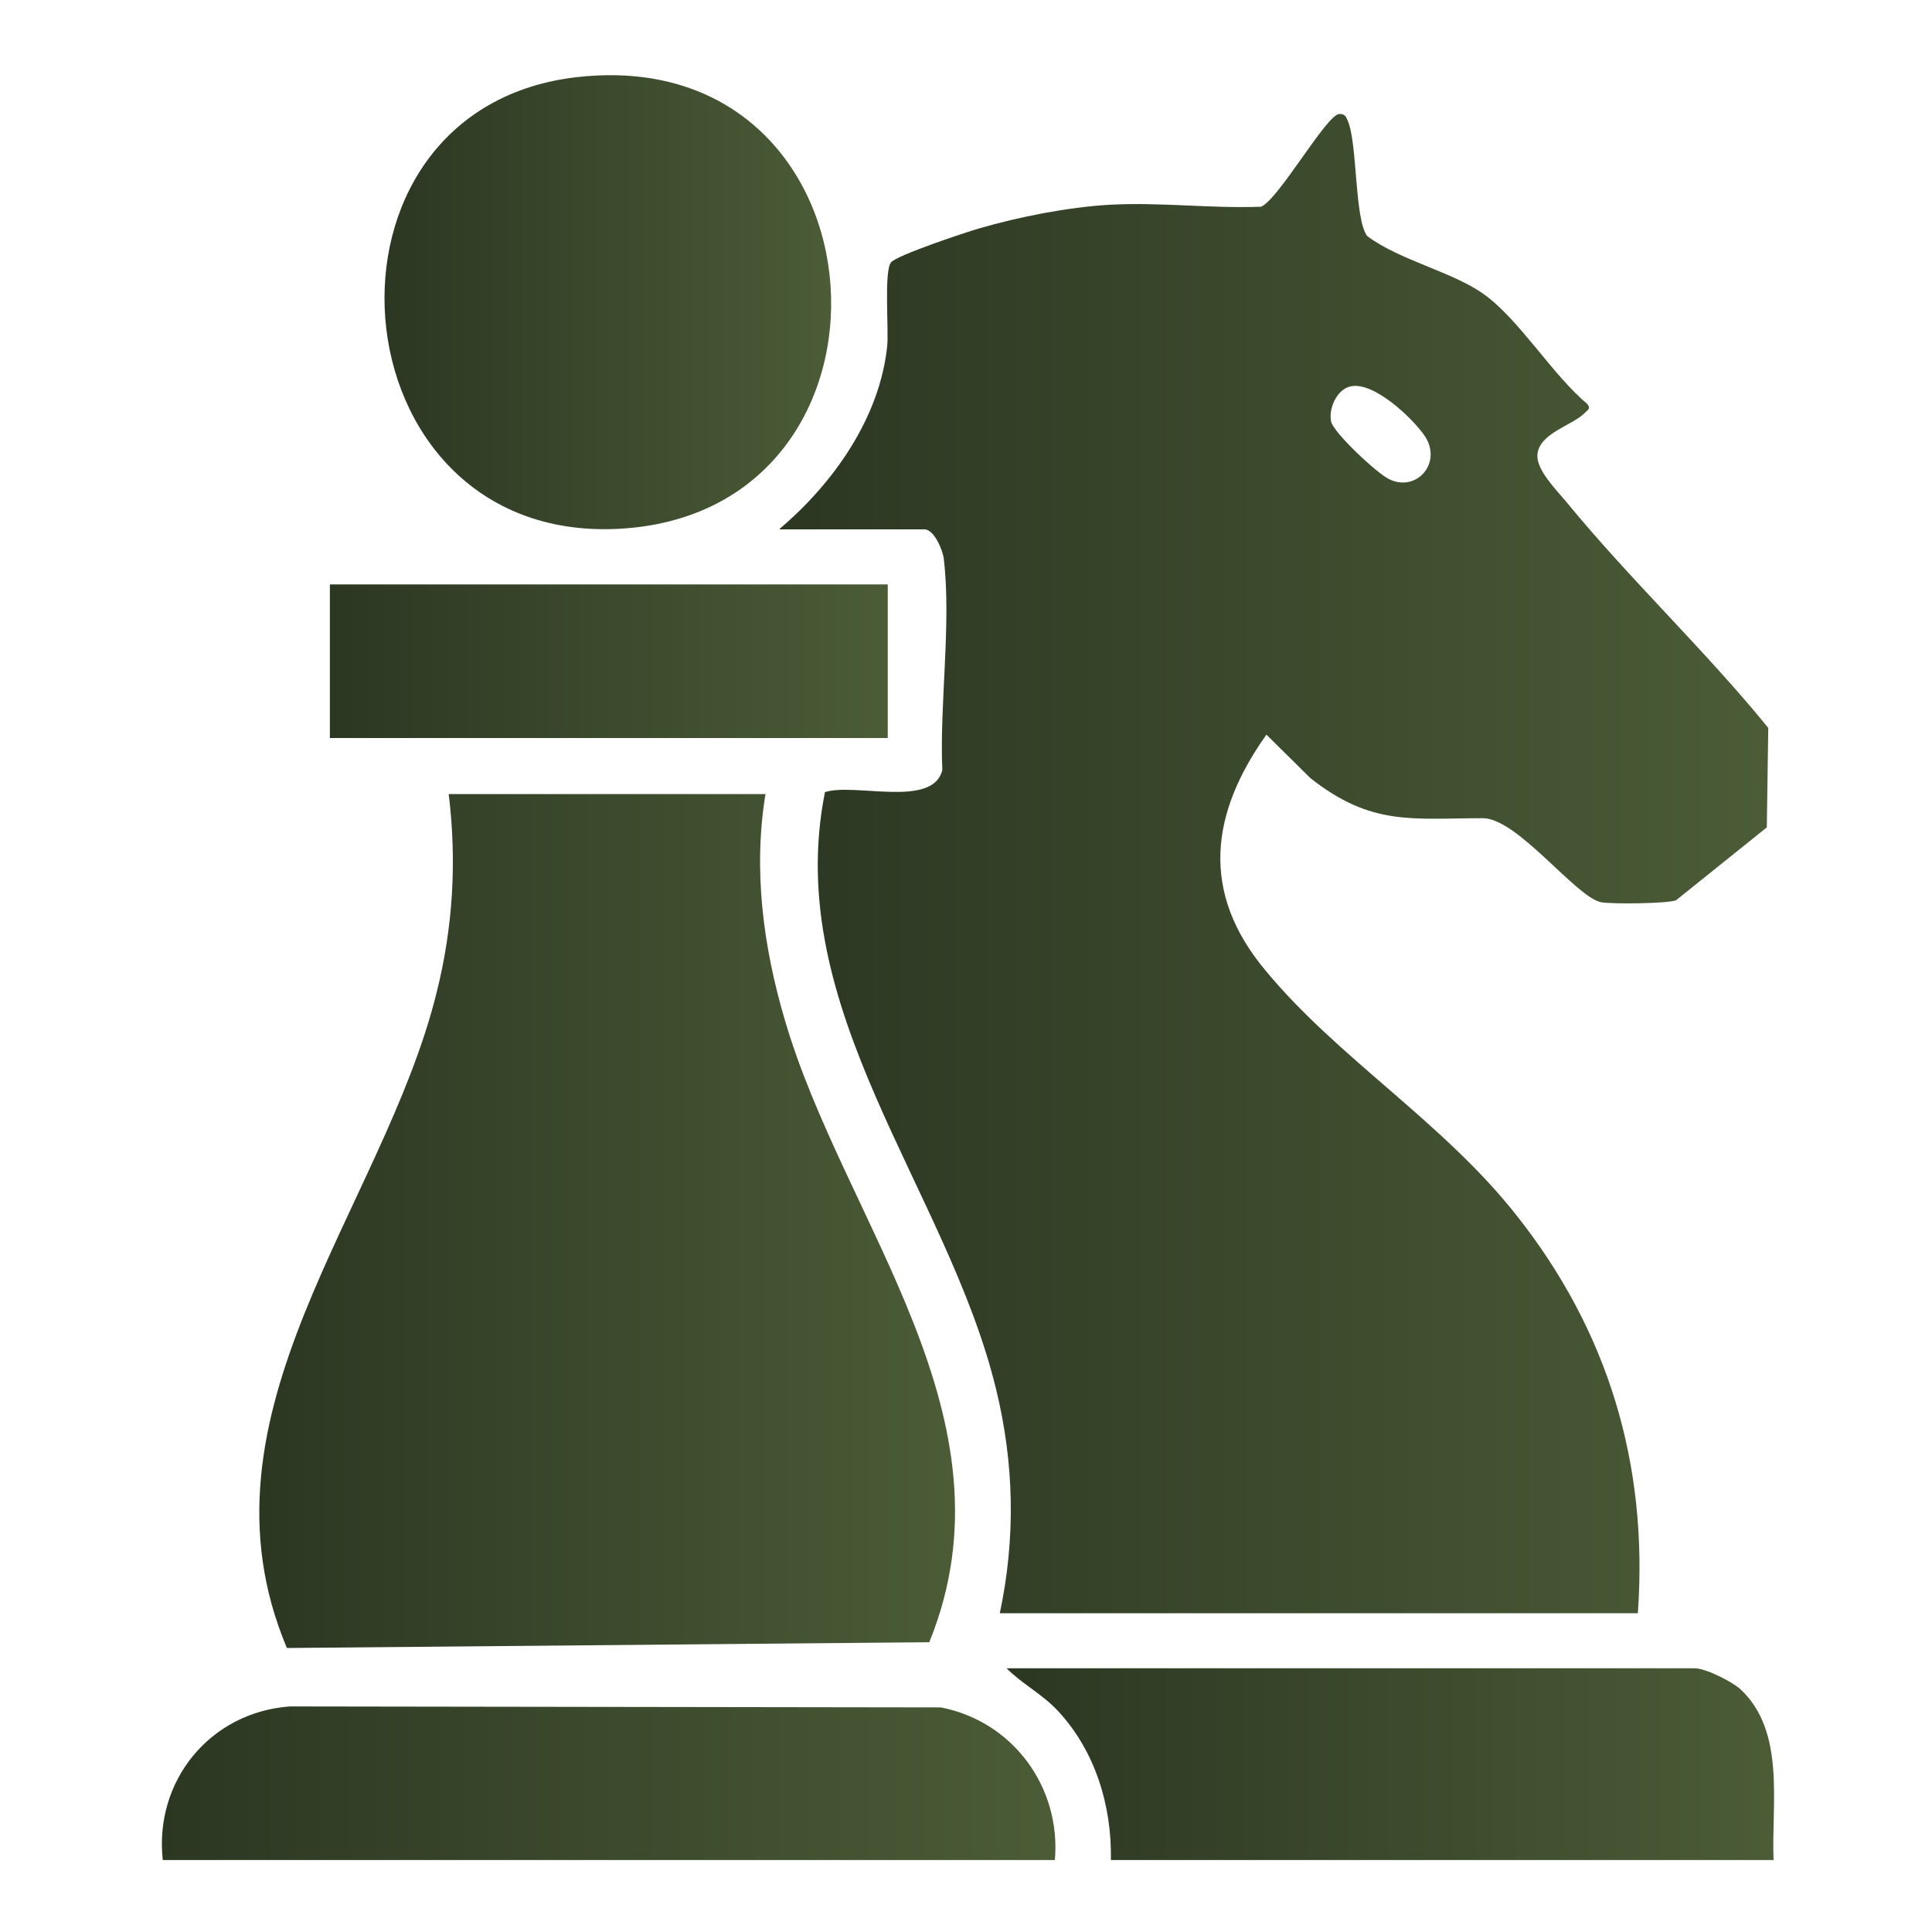 <svg xmlns="http://www.w3.org/2000/svg" xmlns:xlink="http://www.w3.org/1999/xlink" id="Camada_1" data-name="Camada 1" width="40" height="40" viewBox="0 0 40 40"><defs><style>      .cls-1 {        fill: url(#Gradiente_sem_nome_25-5);      }      .cls-2 {        fill: url(#Gradiente_sem_nome_25-6);      }      .cls-3 {        fill: url(#Gradiente_sem_nome_25);      }      .cls-4 {        fill: url(#Gradiente_sem_nome_25-3);      }      .cls-5 {        fill: url(#Gradiente_sem_nome_25-2);      }      .cls-6 {        fill: url(#Gradiente_sem_nome_25-4);      }    </style><linearGradient id="Gradiente_sem_nome_25" data-name="Gradiente sem nome 25" x1="20.83" y1="36.53" x2="36.72" y2="36.53" gradientUnits="userSpaceOnUse"><stop offset="0" stop-color="#2c3722"></stop><stop offset="1" stop-color="#4b5c37"></stop></linearGradient><linearGradient id="Gradiente_sem_nome_25-2" data-name="Gradiente sem nome 25" x1="3.35" y1="36.92" x2="21.85" y2="36.92" xlink:href="#Gradiente_sem_nome_25"></linearGradient><linearGradient id="Gradiente_sem_nome_25-3" data-name="Gradiente sem nome 25" x1="16.14" y1="17.87" x2="36.6" y2="17.87" xlink:href="#Gradiente_sem_nome_25"></linearGradient><linearGradient id="Gradiente_sem_nome_25-4" data-name="Gradiente sem nome 25" x1="5.37" y1="25.27" x2="19.77" y2="25.27" xlink:href="#Gradiente_sem_nome_25"></linearGradient><linearGradient id="Gradiente_sem_nome_25-5" data-name="Gradiente sem nome 25" x1="7.96" y1="6.25" x2="17.21" y2="6.25" xlink:href="#Gradiente_sem_nome_25"></linearGradient><linearGradient id="Gradiente_sem_nome_25-6" data-name="Gradiente sem nome 25" x1="6.83" y1="13.69" x2="18.38" y2="13.69" xlink:href="#Gradiente_sem_nome_25"></linearGradient></defs><path class="cls-3" d="M36.71,38.51h-13.71c.02-1.12-.32-2.24-1.08-3.07-.34-.37-.74-.56-1.08-.9h14.25c.22,0,.76.27.94.43.95.88.64,2.39.69,3.54Z"></path><path class="cls-5" d="M21.84,38.51H3.37c-.18-1.64.98-3.06,2.63-3.18l13.48.02c1.49.29,2.49,1.65,2.36,3.16Z"></path><path class="cls-4" d="M16.14,10.95c1.11-.94,2.08-2.3,2.23-3.8.03-.35-.07-1.55.08-1.72.13-.15,1.54-.62,1.82-.7.82-.24,1.84-.44,2.69-.49,1.05-.06,2.1.08,3.15.04.37-.16,1.36-1.92,1.62-1.92.11,0,.13.04.17.13.21.47.14,2.07.41,2.4.67.5,1.77.74,2.41,1.2.74.53,1.42,1.67,2.14,2.27.08.1.02.12-.04.18-.25.27-.96.42-.99.88-.02.31.39.72.59.96,1.31,1.6,2.88,3.08,4.19,4.69l-.03,2.06-1.88,1.51c-.19.07-1.33.08-1.55.04-.52-.1-1.73-1.74-2.45-1.74-1.46,0-2.3.17-3.57-.83l-.91-.9c-1.16,1.63-1.37,3.26-.03,4.87,1.5,1.82,3.66,3.13,5.19,5.06,1.91,2.4,2.75,5.17,2.53,8.26h-13.21c.33-1.56.3-3.1-.08-4.65-1.01-4.14-4.44-7.84-3.54-12.35.62-.2,2.24.34,2.43-.46-.06-1.36.19-3.04.03-4.37-.02-.18-.2-.61-.4-.61h-2.99ZM27.96,8c-.28.06-.46.46-.4.73.05.23.96,1.08,1.2,1.19.56.28,1.11-.33.74-.89-.25-.37-1.06-1.14-1.54-1.03Z"></path><path class="cls-6" d="M15.85,16.43c-.26,1.57-.05,3.17.4,4.69,1.23,4.21,4.88,8.23,2.99,12.88l-13.3.12c-2.05-4.86,1.99-9.09,3.1-13.57.34-1.36.42-2.72.25-4.11h6.57Z"></path><path class="cls-1" d="M12.01,1.59c6.5-.67,7.07,9.06.77,9.36-5.93.28-6.62-8.76-.77-9.36Z"></path><rect class="cls-2" x="6.83" y="12.1" width="11.55" height="3.18"></rect></svg>